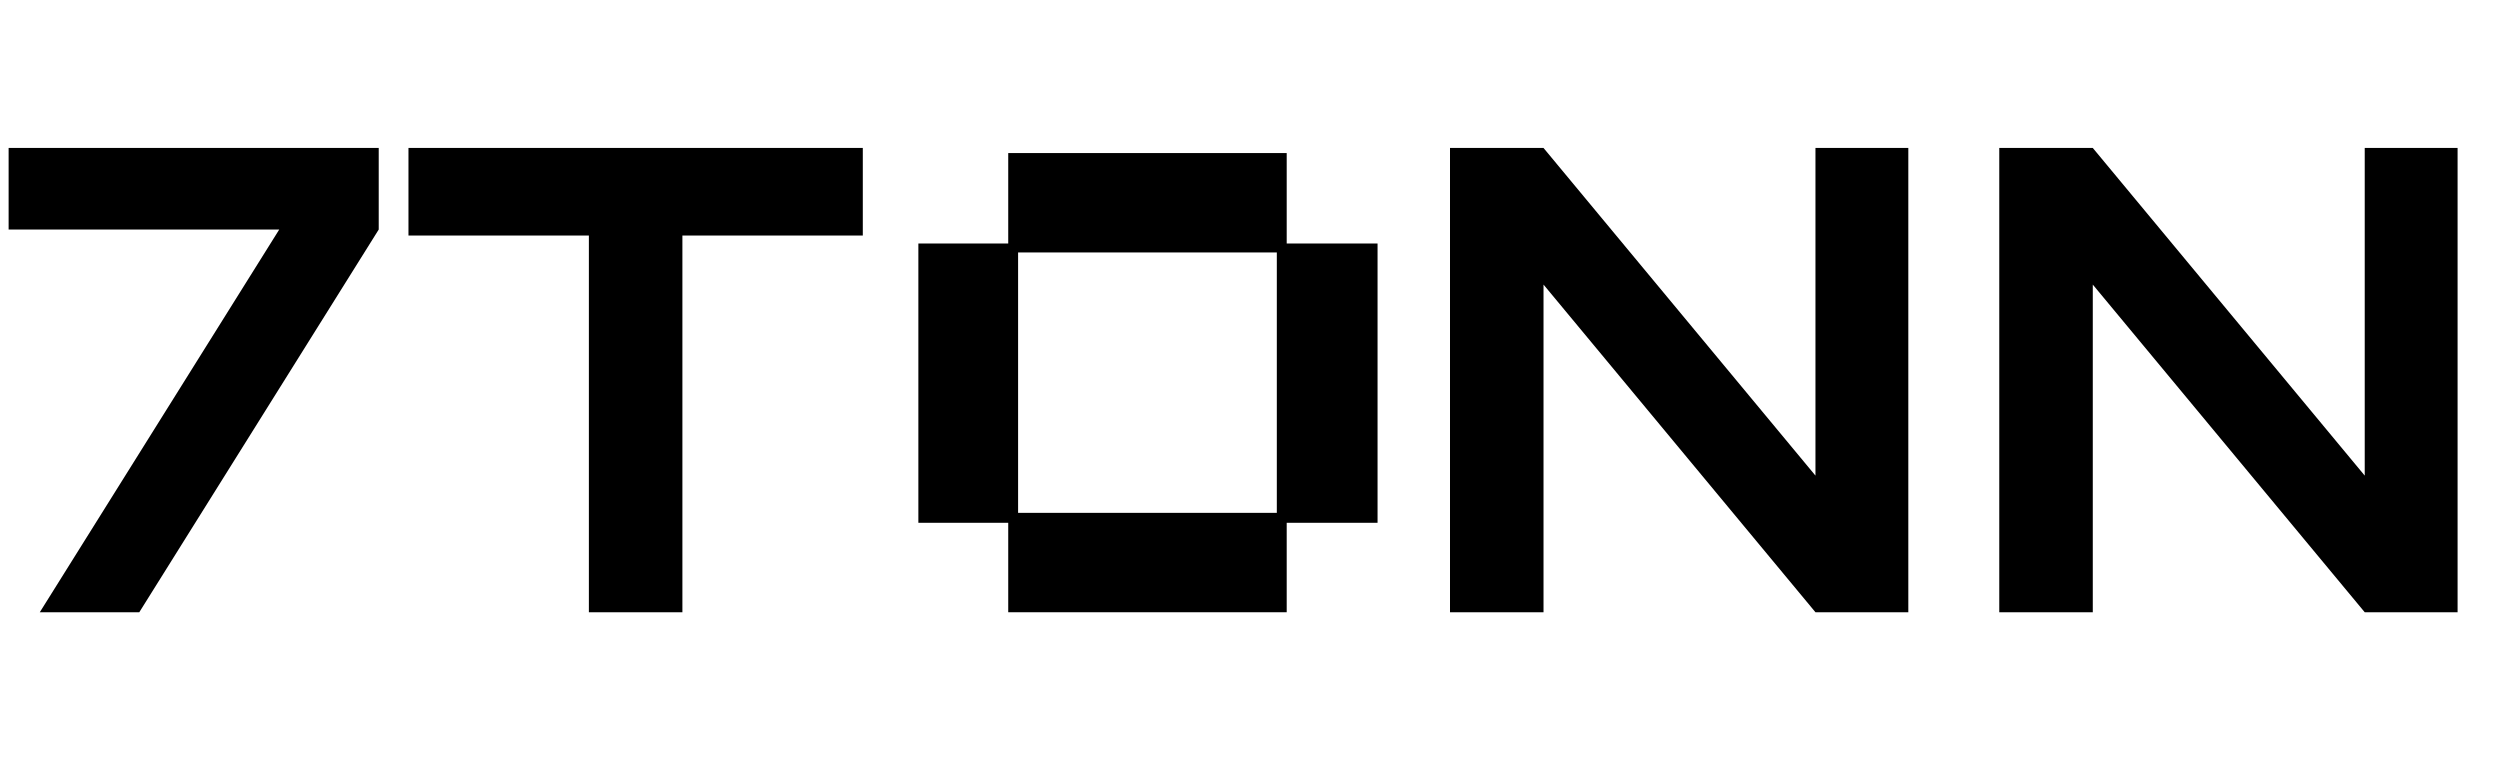 <svg width="147" height="45" viewBox="0 0 147 45" fill="none" xmlns="http://www.w3.org/2000/svg">
<path d="M16.419 13.497H0.507V8.7H22.269V13.497L8.19 36H2.34L16.419 13.497ZM24.018 13.848V8.7H50.733V13.848H40.125V36H34.626V13.848H24.018ZM85.26 8.7H90.759L106.749 27.966V8.7H112.209V36H106.749L90.759 16.734V36H85.26V8.7ZM117.557 8.7H123.056L139.046 27.966V8.7H144.506V36H139.046L123.056 16.734V36H117.557V8.7Z" fill="black"/>
<path d="M59.284 36V30.74H54V14.318H59.284V9H75.658V14.318H81V30.74H75.658V36H59.284ZM59.864 30.156H75.077V14.844H59.864V30.156Z" fill="black"/>
</svg>
